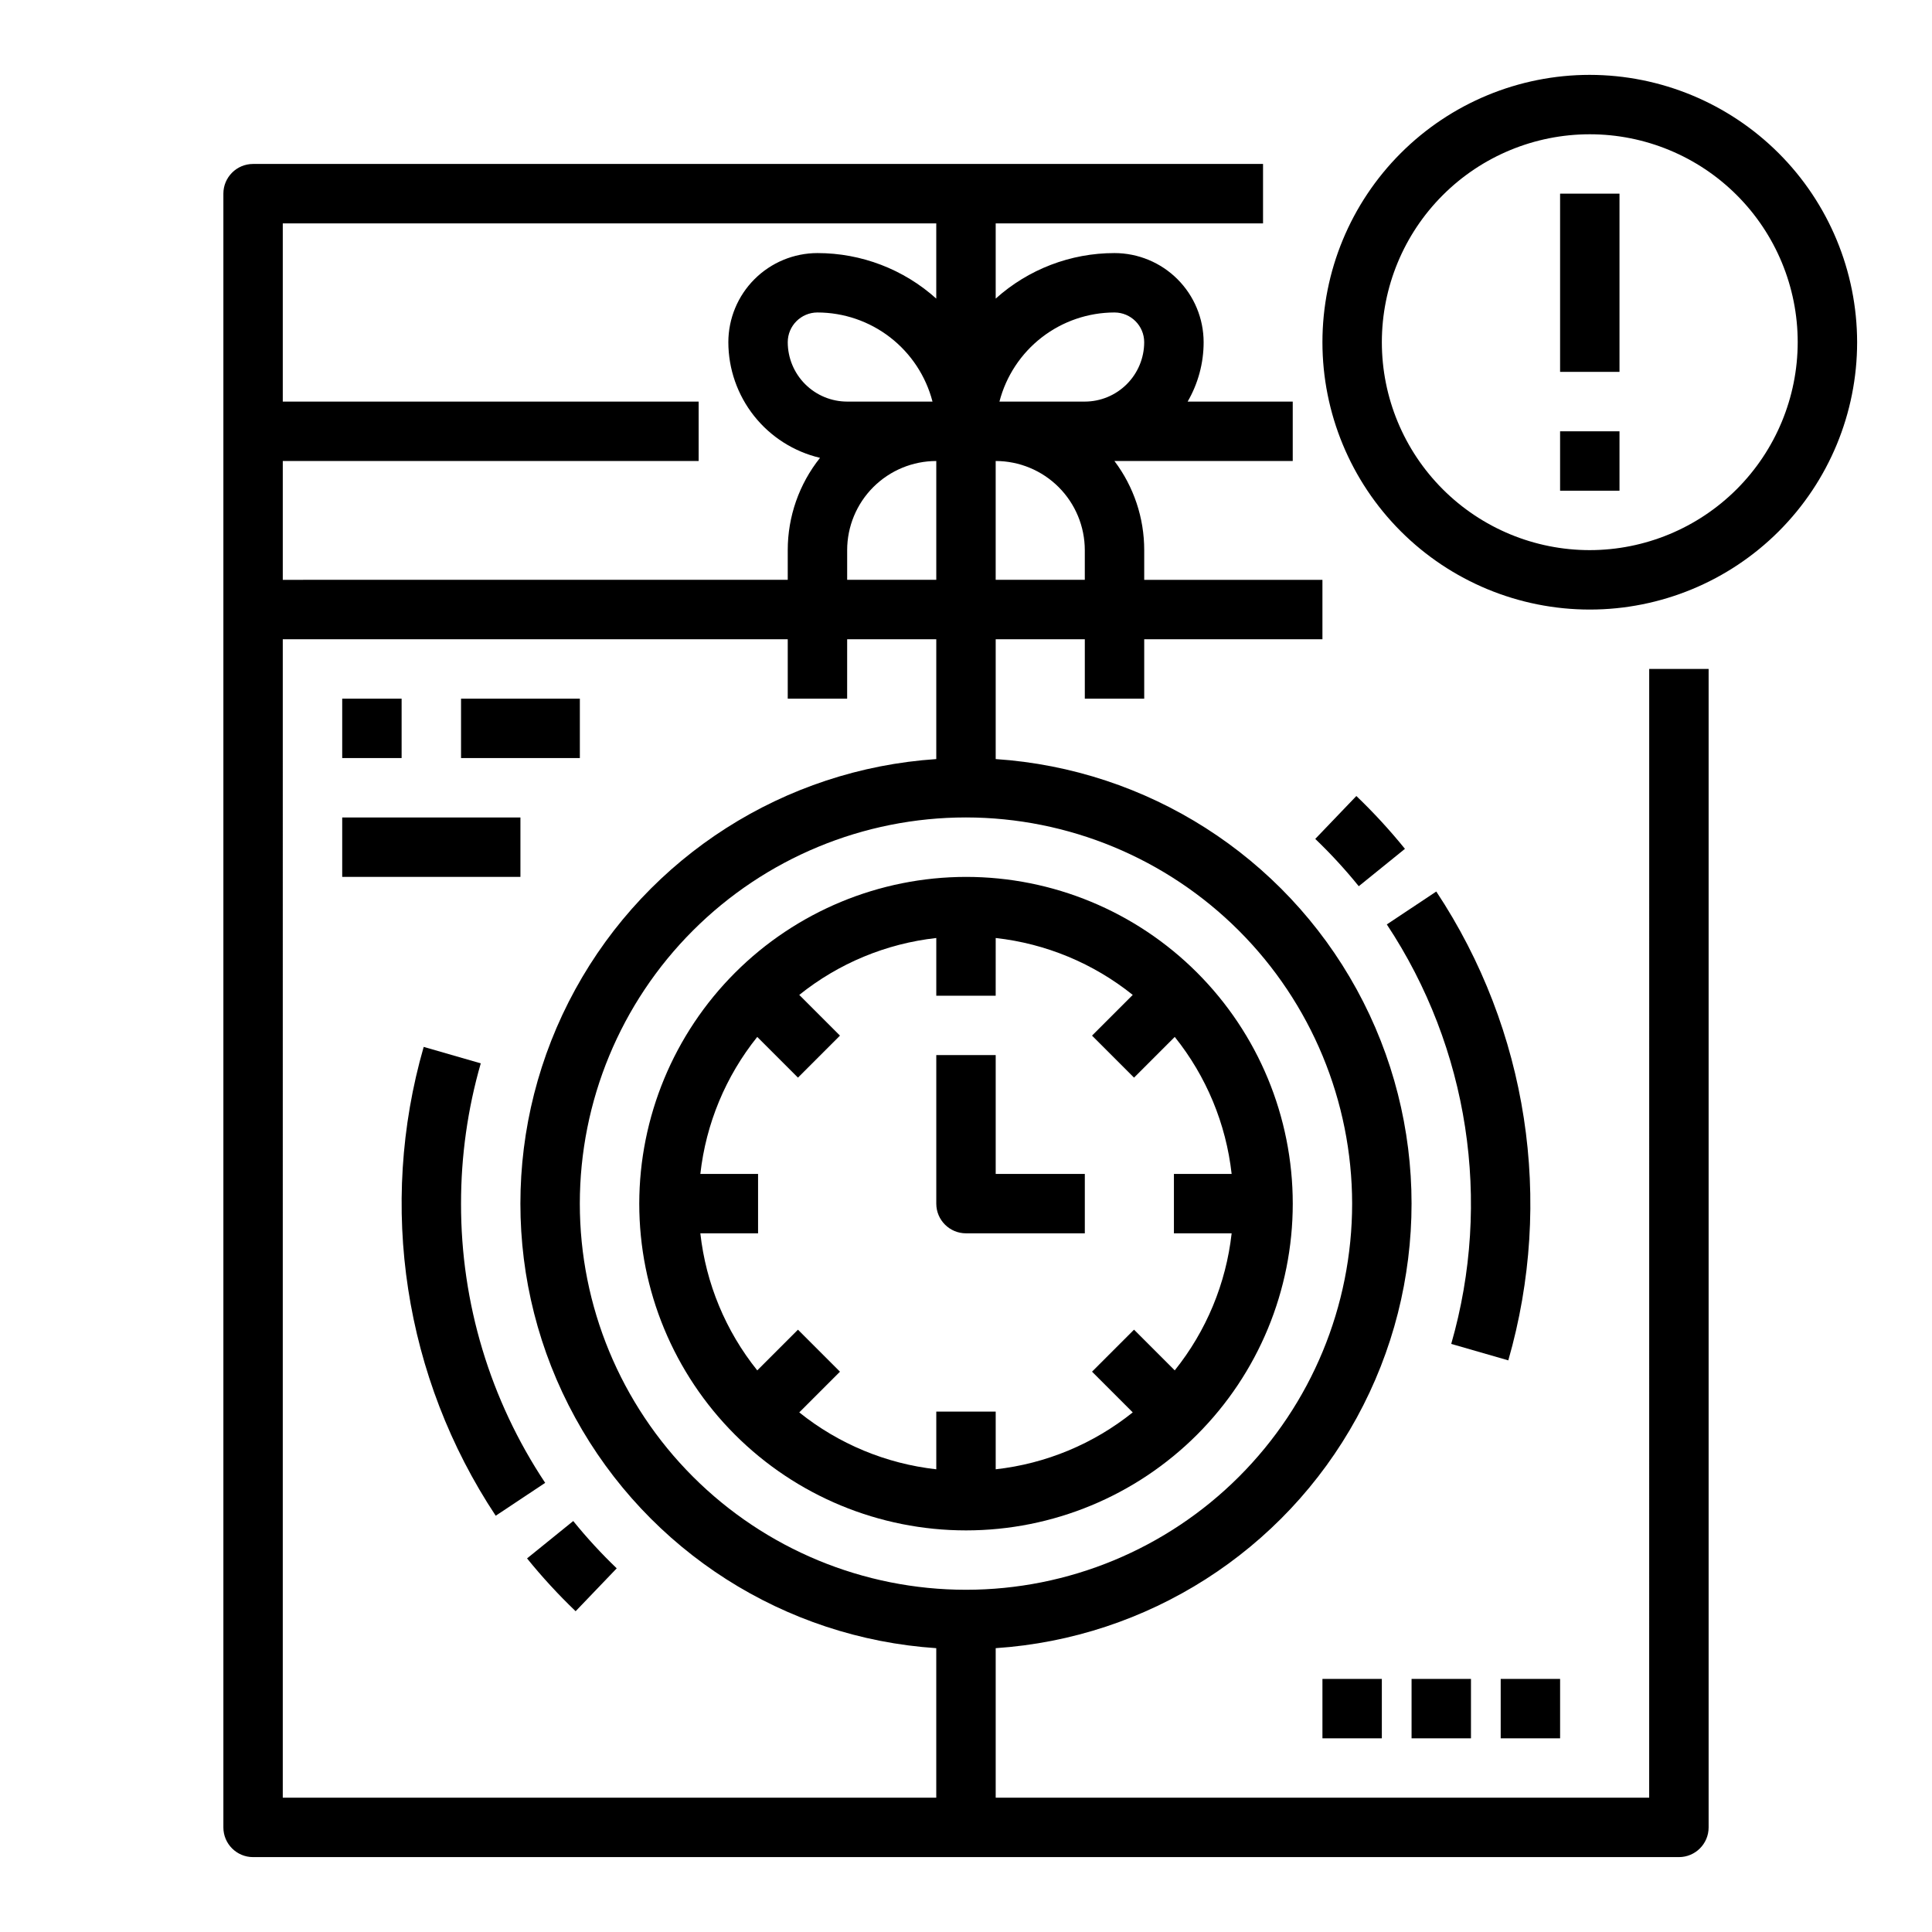 <?xml version="1.0" encoding="UTF-8"?>
<!-- Uploaded to: ICON Repo, www.svgrepo.com, Generator: ICON Repo Mixer Tools -->
<svg fill="#000000" width="800px" height="800px" version="1.1" viewBox="144 144 512 512" xmlns="http://www.w3.org/2000/svg">
 <g>
  <path d="m581.05 620.41h-173.18v-39.629c40.223-2.684 76.301-25.707 95.676-61.059 19.375-35.355 19.375-78.148 0-113.5-19.375-35.352-55.453-58.375-95.676-61.059v-31.758h23.617v15.742h15.742v-15.742h47.23v-15.742h-47.23v-7.875c0.008-8.52-2.762-16.812-7.894-23.613h47.254v-15.746h-27.852c2.777-4.781 4.242-10.215 4.238-15.742-0.008-6.262-2.5-12.266-6.926-16.691-4.43-4.43-10.43-6.918-16.691-6.926-11.629-0.008-22.844 4.289-31.488 12.066v-19.938h70.848v-15.746h-267.65c-4.348 0-7.871 3.523-7.871 7.871v432.96c0 4.348 3.523 7.871 7.871 7.871h377.86c4.348 0 7.875-3.523 7.875-7.871v-307.01h-15.746zm-78.719-157.44c0 27.141-10.781 53.168-29.977 72.359-19.191 19.191-45.219 29.977-72.359 29.977-27.145 0-53.172-10.785-72.363-29.977-19.191-19.191-29.973-45.219-29.973-72.359 0-27.145 10.781-53.172 29.973-72.363 19.191-19.191 45.219-29.977 72.363-29.977 27.129 0.031 53.141 10.824 72.328 30.008 19.184 19.188 29.977 45.199 30.008 72.332zm-94.465-165.31v-31.488c6.262 0.004 12.262 2.496 16.691 6.922 4.426 4.43 6.918 10.43 6.926 16.691v7.871zm-39.359-47.23v-0.004c-4.176-0.004-8.176-1.664-11.129-4.617-2.953-2.949-4.613-6.953-4.617-11.125 0.004-4.348 3.527-7.867 7.871-7.875 6.981 0.012 13.758 2.332 19.277 6.606 5.516 4.273 9.461 10.258 11.215 17.012zm23.617 15.742v31.488h-23.617v-7.875c0.004-6.262 2.496-12.262 6.922-16.691 4.43-4.426 10.434-6.918 16.691-6.922zm47.23-39.359v-0.004c4.344 0.008 7.867 3.527 7.871 7.875-0.004 4.172-1.664 8.176-4.617 11.125-2.949 2.953-6.953 4.613-11.125 4.617h-22.621c1.754-6.754 5.699-12.738 11.215-17.012 5.519-4.273 12.297-6.594 19.277-6.606zm-47.234-23.617v19.938c-8.645-7.777-19.859-12.074-31.488-12.066-6.258 0.008-12.262 2.496-16.691 6.926-4.426 4.426-6.914 10.43-6.922 16.691 0.008 7.098 2.414 13.984 6.82 19.543 4.41 5.562 10.566 9.477 17.477 11.105-5.543 6.945-8.559 15.57-8.555 24.453v7.871l-133.82 0.004v-31.488h110.21v-15.746h-110.21v-47.23zm-173.18 110.21h133.82v15.742h15.742l0.004-15.742h23.617v31.758h-0.004c-40.223 2.684-76.297 25.707-95.676 61.059-19.375 35.355-19.375 78.148 0 113.5 19.379 35.352 55.453 58.375 95.676 61.059v39.629h-173.18z"/>
  <path d="m313.41 462.98c0 22.965 9.125 44.988 25.363 61.227 16.238 16.242 38.262 25.363 61.23 25.363 22.965 0 44.988-9.121 61.227-25.363 16.242-16.238 25.363-38.262 25.363-61.227 0-22.969-9.121-44.992-25.363-61.23-16.238-16.242-38.262-25.363-61.227-25.363-22.961 0.027-44.969 9.156-61.203 25.391-16.234 16.234-25.363 38.242-25.391 61.203zm131.12-33.398 10.789-10.789c8.367 10.43 13.598 23.023 15.078 36.312h-15.297v15.742h15.297v0.004c-1.48 13.289-6.711 25.883-15.078 36.312l-10.789-10.789-11.133 11.133 10.789 10.789v0.004c-10.434 8.367-23.027 13.598-36.316 15.078v-15.297h-15.746v15.297c-13.289-1.48-25.883-6.711-36.312-15.078l10.789-10.789-11.133-11.133-10.789 10.789v-0.004c-8.371-10.43-13.602-23.023-15.082-36.312h15.297v-15.746h-15.297c1.48-13.289 6.711-25.883 15.082-36.312l10.789 10.789 11.133-11.133-10.789-10.789c10.43-8.371 23.023-13.602 36.312-15.082v15.297h15.742l0.004-15.297c13.289 1.48 25.883 6.711 36.316 15.082l-10.789 10.789z"/>
  <path d="m407.87 423.61h-15.746v39.363c0 4.348 3.527 7.871 7.875 7.871h31.488v-15.746h-23.617z"/>
  <path d="m565.31 163.84c-18.793 0-36.812 7.465-50.098 20.754-13.289 13.285-20.754 31.305-20.754 50.098 0 18.789 7.465 36.809 20.754 50.098 13.285 13.285 31.305 20.75 50.098 20.75 18.789 0 36.809-7.465 50.098-20.75 13.285-13.289 20.75-31.309 20.75-50.098-0.023-18.785-7.492-36.793-20.773-50.074-13.285-13.281-31.293-20.754-50.074-20.777zm0 125.95c-14.617 0-28.633-5.805-38.965-16.137-10.336-10.336-16.141-24.352-16.141-38.965 0-14.617 5.805-28.633 16.141-38.965 10.332-10.336 24.348-16.141 38.965-16.141 14.613 0 28.629 5.805 38.965 16.141 10.332 10.332 16.137 24.348 16.137 38.965-0.016 14.609-5.828 28.613-16.156 38.945-10.332 10.328-24.336 16.141-38.945 16.156z"/>
  <path d="m557.44 258.3h15.742v15.742h-15.742z"/>
  <path d="m557.44 195.32h15.742v47.23h-15.742z"/>
  <path d="m518.08 588.93h15.742v15.742h-15.742z"/>
  <path d="m494.46 588.93h15.742v15.742h-15.742z"/>
  <path d="m541.7 588.93h15.742v15.742h-15.742z"/>
  <path d="m234.69 329.15h15.742v15.742h-15.742z"/>
  <path d="m266.18 329.15h31.488v15.742h-31.488z"/>
  <path d="m234.69 360.64h47.23v15.742h-47.23z"/>
  <path d="m503.45 354.95-10.891 11.367v0.004c4.102 3.93 7.953 8.117 11.527 12.535l12.238-9.906c-3.992-4.934-8.293-9.609-12.875-14z"/>
  <path d="m511.52 388.98c21.695 32.77 27.934 73.402 17.07 111.17l15.129 4.363h-0.004c12.148-42.211 5.172-87.629-19.086-124.25z"/>
  <path d="m295.91 547.09-12.238 9.906v-0.004c3.992 4.934 8.293 9.609 12.875 14l10.891-11.367c-4.102-3.934-7.953-8.121-11.527-12.535z"/>
  <path d="m266.18 462.98c-0.012-12.578 1.75-25.094 5.227-37.18l-15.129-4.363h0.004c-12.148 42.211-5.172 87.629 19.086 124.25l13.109-8.715v-0.004c-14.582-21.918-22.34-47.668-22.297-73.992z"/>
 </g>
</svg>